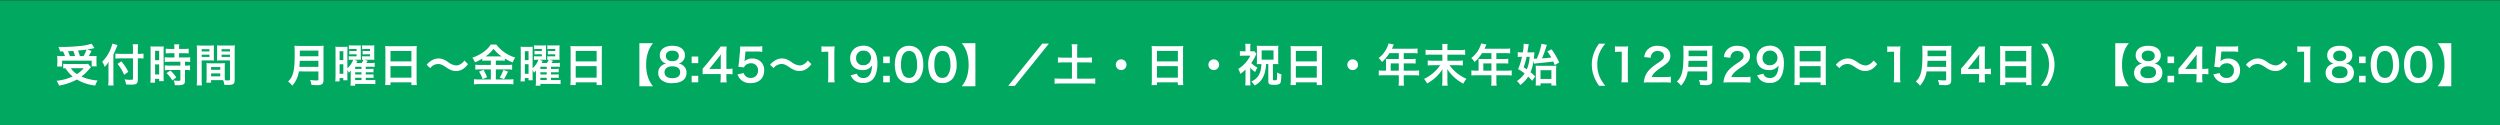 <svg xmlns="http://www.w3.org/2000/svg" width="1000" height="50.135" viewBox="0 0 1000 50.135">
  <rect x="0" y="0" width="1000" height="50.135" fill="#333333" stroke="none"/>
  <g id="img_enquiry05" transform="translate(253 -9131)">
    <g id="グループ_11292" data-name="グループ 11292">
      <rect id="長方形_5268" data-name="長方形 5268" width="1000" height="50" transform="translate(-253 9131.135)" fill="#00a95f"/>
      <path id="パス_12712" data-name="パス 12712" d="M-481.788-12.168A13.935,13.935,0,0,1-481-10.3h-1.152a14.1,14.1,0,0,1-1.98-.09c.054.648.072,1.026.072,1.53v1.35a8.327,8.327,0,0,1-.108,1.386h2V-8.46h11.844v2.25h2a9.49,9.49,0,0,1-.09-1.332V-8.856c0-.648.018-1.044.054-1.512a16.537,16.537,0,0,1-1.944.072h-1.188a21.447,21.447,0,0,0,1.1-2.07l-1.746-.558c.828-.126,1.53-.252,2.2-.414.144-.036.306-.072.468-.108l.288-.054-1.224-1.746a18.007,18.007,0,0,1-3.654.81,71.254,71.254,0,0,1-8.028.486c-.324,0-.864,0-1.548-.018a9.446,9.446,0,0,1,.648,1.8Zm2.916-.126c.756-.036.864-.036,1.17-.072a17.508,17.508,0,0,1,.738,2.07h-2.07a16.183,16.183,0,0,0-.774-1.944Zm3.816,2a15.949,15.949,0,0,0-.738-2.214c.378-.054.81-.09,1.332-.144.936-.09,1.26-.126,1.512-.162.18-.018.378-.036.576-.072a16.44,16.44,0,0,1-1.188,2.592Zm3.276,3.078a8.523,8.523,0,0,1-1.548.09h-6.552a17.085,17.085,0,0,1-1.836-.09v1.854c.324-.036.414-.036.9-.072a13.439,13.439,0,0,0,2.88,3.294,20.722,20.722,0,0,1-6.426,1.728,8.452,8.452,0,0,1,.99,1.926,23.655,23.655,0,0,0,7.128-2.448A17.759,17.759,0,0,0-468.9,1.476a8.213,8.213,0,0,1,.936-2,20.275,20.275,0,0,1-6.48-1.584,18.306,18.306,0,0,0,2.25-1.98c.792-.9.954-1.08,1.062-1.188a6.923,6.923,0,0,1,.522-.558Zm-1.746,1.764a11.342,11.342,0,0,1-2.7,2.358,8.285,8.285,0,0,1-2.448-2.358Zm19.71-5.742H-458.8a15.9,15.9,0,0,1-2.034-.108v2.016a19,19,0,0,1,2.124-.108h4.9V-1.26c0,.4-.126.45-1.152.45a14.18,14.18,0,0,1-2.214-.18,6.066,6.066,0,0,1,.576,2.034c.81.054,1.224.072,1.908.072,1.368,0,1.818-.072,2.214-.342.414-.27.612-.828.612-1.764V-9.4h.576c.648,0,1.206.036,1.692.072V-11.3a10.914,10.914,0,0,1-1.746.108h-.522V-12.78a20.119,20.119,0,0,1,.108-2.232h-2.178a16.092,16.092,0,0,1,.126,2.232Zm-7.83.27a28.75,28.75,0,0,0,1.224-2.736c.144-.378.342-.864.432-1.044l-2.07-.576a15.567,15.567,0,0,1-4.068,7.254,7.764,7.764,0,0,1,1.008,2.052,10,10,0,0,0,1.566-2.052c-.036.72-.054,1.134-.054,2.016V-.7a18.333,18.333,0,0,1-.108,2.16h2.178a19.918,19.918,0,0,1-.108-2.16Zm1.638,3.744a17.393,17.393,0,0,1,2.664,4.374L-455.67-4a22.255,22.255,0,0,0-2.772-4.194Zm22.77-4.266v1.71h-1.854a14.194,14.194,0,0,1-2-.108v1.908c.558-.054,1.242-.09,1.98-.09h4.266V-6.5h-4.266a13.51,13.51,0,0,1-1.962-.09v1.962a16.121,16.121,0,0,1,1.926-.108h4.3V-.9c0,.414-.108.486-.666.486a15.535,15.535,0,0,1-2.016-.144,4.721,4.721,0,0,1,.432,1.89c1.188.018,1.188.018,1.4.018a5.1,5.1,0,0,0,1.98-.288c.54-.252.72-.684.72-1.728V-4.734h.234a9.787,9.787,0,0,1,1.782.108V-6.588a11.255,11.255,0,0,1-1.782.09h-.234v-1.53h.306a11.707,11.707,0,0,1,1.764.09V-9.846a13.119,13.119,0,0,1-1.962.108h-2.484v-1.71h1.98a13.058,13.058,0,0,1,1.854.09v-1.908a13.1,13.1,0,0,1-1.872.108h-1.962v-.486a9.375,9.375,0,0,1,.09-1.35h-2.07a8.046,8.046,0,0,1,.108,1.35v.486h-1.584a12.921,12.921,0,0,1-1.872-.108v1.908a4.955,4.955,0,0,1,.612-.054l1.314-.036Zm-9.522,9.63a16.4,16.4,0,0,1-.108,2.142h1.89V-1.188h1.638v.9h1.836c-.036-.45-.054-.846-.054-1.8v-10.3a13.343,13.343,0,0,1,.054-1.782c-.432.036-.756.054-1.566.054h-2.178a15.593,15.593,0,0,1-1.584-.054,16.879,16.879,0,0,1,.072,1.818Zm1.8-10.584h1.62V-8.64h-1.62Zm0,5.418h1.62v4.05h-1.62Zm8.478,5.22a14.426,14.426,0,0,0-2.358-2.754l-1.53,1.008a14.471,14.471,0,0,1,2.3,2.952Zm19.386-4.1c0-.7.018-1.152.054-1.62a14.476,14.476,0,0,1-1.674.072h-4.014a14.677,14.677,0,0,1-1.674-.072c.036.486.054.99.054,1.62v4.392a12.41,12.41,0,0,1-.126,1.8h1.908V-.684h3.816c.144,0,.486,0,1.008.018a6.65,6.65,0,0,1,.468,1.854c.7.036.972.054,1.26.054a5.631,5.631,0,0,0,1.962-.2c.684-.27.918-.738.918-1.836v-11.79c0-.9.018-1.332.072-2a16.147,16.147,0,0,1-1.854.072h-3.456a15.6,15.6,0,0,1-1.836-.072c.036.558.054,1.062.054,1.674v2.754c0,.774-.018,1.116-.054,1.638.45-.036,1.026-.054,1.656-.054h3.546v7.524c0,.36-.162.486-.666.486-.342,0-.864-.036-1.368-.09-.036-.468-.054-.882-.054-1.566Zm-1.278-7.182h3.366v.9h-3.366Zm0,2.178h3.366v.918h-3.366ZM-422.568-5.9h3.672v1.08h-3.672Zm0,2.538h3.672V-2.2h-3.672Zm-3.762-5.2h3.258c.63,0,1.188.018,1.656.054-.036-.4-.054-.81-.054-1.638v-2.754c0-.7.018-1.1.054-1.674a15.209,15.209,0,0,1-1.836.072h-3.186a16.349,16.349,0,0,1-1.854-.072,19.95,19.95,0,0,1,.072,2.016V-.81a16.093,16.093,0,0,1-.108,2.232h2.106a15.614,15.614,0,0,1-.108-2.214Zm0-4.482h3.1v.9h-3.1Zm0,2.178h3.1v.918h-3.1Zm46.692,6.714v3.114c0,.4-.126.486-.648.486a17.856,17.856,0,0,1-2.664-.216,7.215,7.215,0,0,1,.522,2.016c.936.054,1.476.072,2.088.072A3.7,3.7,0,0,0-378.288.99c.486-.306.684-.828.684-1.746V-12.42a13.578,13.578,0,0,1,.09-2.034,16.224,16.224,0,0,1-2.088.09h-7.506a18.161,18.161,0,0,1-2.106-.09c.054.63.09,1.458.09,2.718,0,4.644-.18,6.8-.72,8.46A6.758,6.758,0,0,1-391.77-.108,7.312,7.312,0,0,1-390.1,1.548a10.777,10.777,0,0,0,2.646-5.706Zm-7.6-1.836c.108-1.44.144-1.908.144-2.412h7.452v2.412Zm.162-4.248v-2.25h7.434v2.25Zm26.388,8.622h1.584a10.268,10.268,0,0,1,1.512.072V-3.006a13.5,13.5,0,0,1-1.512.054h-1.584v-.882h1.584a9.533,9.533,0,0,1,1.494.072V-5.238a8.952,8.952,0,0,1-1.494.072h-1.584v-.882h2.052a11.08,11.08,0,0,1,1.512.072V-7.614a9.338,9.338,0,0,1-1.53.072h-1.836a3.649,3.649,0,0,0,.234-.324c.09-.144.18-.27.27-.4l.072-.126-1.278-.45h2.466c.63,0,.99.018,1.458.054-.018-.306-.036-.72-.036-1.512V-13.14c0-.666.018-1.08.054-1.458a13.432,13.432,0,0,1-1.4.054H-360.7a12.352,12.352,0,0,1-1.458-.072v1.566a9.048,9.048,0,0,1,1.242-.072h1.926v.792h-1.566a9.7,9.7,0,0,1-1.4-.072v1.44c.432-.036.864-.054,1.4-.054h1.566v.828H-360.9a10.811,10.811,0,0,1-1.278-.054v1.458a5.184,5.184,0,0,1,.576-.036,4.586,4.586,0,0,1-.738,1.278h-2.142a5.766,5.766,0,0,0,.468-.81l-1.3-.486H-364c.612,0,.81,0,1.368.036a3.767,3.767,0,0,1-.018-.432l-.036-1.1v-2.754a10.287,10.287,0,0,1,.036-1.512,13.04,13.04,0,0,1-1.386.054h-1.962a11.962,11.962,0,0,1-1.458-.072v1.566a8.14,8.14,0,0,1,1.224-.072h1.872v.792h-1.53a9.116,9.116,0,0,1-1.386-.072v1.44c.4-.036.828-.054,1.386-.054h1.53v.828h-1.908a10.957,10.957,0,0,1-1.242-.054v1.476a8.241,8.241,0,0,1,1.242-.072h.54a8.583,8.583,0,0,1-2.322,3.42v-6.714l.018-.99v-.45a2.3,2.3,0,0,1,.036-.468c-.4.036-.9.054-1.548.054h-1.8a11.08,11.08,0,0,1-1.512-.072,20.2,20.2,0,0,1,.072,2.088v9.45a20.542,20.542,0,0,1-.108,2.358h1.728v-1.35h1.476V-.63h1.692a11.85,11.85,0,0,1-.054-1.584V-4.7a7.874,7.874,0,0,1,.558,1.062,4.712,4.712,0,0,0,.81-.918c-.018.774-.036,1.314-.036,1.656V-.45a13.736,13.736,0,0,1-.108,1.98h1.89V.846h6.1c.792,0,1.386.036,1.98.09V-.792A11.021,11.021,0,0,1-358.6-.7h-2.088Zm-4.248-3.546v-.882h2.538v.882Zm0,1.332h2.538v.882h-2.538Zm0,2.214h2.538V-.7h-2.538Zm-6.21-10.638h1.476v3.582h-1.476Zm0,5.22h1.476v3.816h-1.476Zm18.306,6.156a19.1,19.1,0,0,1-.108,2.178h2.142V.216h8.37V1.3h2.178a18.237,18.237,0,0,1-.108-2.178V-12.51a16.266,16.266,0,0,1,.09-1.836,14.321,14.321,0,0,1-1.944.09h-8.712a15.89,15.89,0,0,1-2-.09c.054.594.09,1.224.09,1.926Zm2.034-11.466h8.37v4.176h-8.37Zm0,6.066h8.37v4.608h-8.37Zm15.894.81a3.969,3.969,0,0,1,3.132-1.656c.954,0,1.512.216,3.1,1.224a9.2,9.2,0,0,0,2.466,1.332,5.036,5.036,0,0,0,1.584.252,5.055,5.055,0,0,0,3.114-1.026,7.86,7.86,0,0,0,1.71-1.746l-1.44-1.44a4.8,4.8,0,0,1-1.8,1.6,3.423,3.423,0,0,1-1.368.378,5.992,5.992,0,0,1-3.222-1.26,9.4,9.4,0,0,0-1.638-.99,5.051,5.051,0,0,0-2.322-.54,5.129,5.129,0,0,0-2.952.936,6.19,6.19,0,0,0-1.782,1.6ZM-310.662-8.5V-6.75h-4.248a13.453,13.453,0,0,1-1.962-.108v2a15.085,15.085,0,0,1,1.962-.108h4.248V-.936h-4.518a19.45,19.45,0,0,1-2.232-.108v2.07A17.459,17.459,0,0,1-315.162.9H-303.8a16.415,16.415,0,0,1,2.16.126v-2.07a16.863,16.863,0,0,1-2.124.108h-4.9V-4.968h4.554a13.8,13.8,0,0,1,1.962.108v-2a12.522,12.522,0,0,1-1.944.108h-4.572V-8.5h1.836a12.151,12.151,0,0,1,1.764.09v-.918a20.568,20.568,0,0,0,3.15,1.584,9.256,9.256,0,0,1,.99-1.98,14.786,14.786,0,0,1-7.56-5.2H-310.7c-1.278,2.142-4.1,4.158-7.362,5.274a8.394,8.394,0,0,1,1.044,1.854,19.462,19.462,0,0,0,2.934-1.476v.864a12.93,12.93,0,0,1,1.764-.09Zm-2.07-1.674a13.755,13.755,0,0,0,3.15-3.024,14.239,14.239,0,0,0,3.222,3.024h-6.372Zm-2.646,6.084A13.164,13.164,0,0,1-313.956-1.1l1.8-.72a20.032,20.032,0,0,0-1.44-2.988Zm9.72-.7a14.931,14.931,0,0,1-1.44,3.1l1.692.63c.576-.954.612-1.026.756-1.278.2-.4.4-.792.576-1.188.108-.162.2-.342.306-.54ZM-286.6-1.62h1.584a10.268,10.268,0,0,1,1.512.072V-3.006a13.5,13.5,0,0,1-1.512.054H-286.6v-.882h1.584a9.533,9.533,0,0,1,1.494.072V-5.238a8.952,8.952,0,0,1-1.494.072H-286.6v-.882h2.052a11.08,11.08,0,0,1,1.512.072V-7.614a9.338,9.338,0,0,1-1.53.072H-286.4a3.649,3.649,0,0,0,.234-.324c.09-.144.18-.27.27-.4l.072-.126-1.278-.45h2.466c.63,0,.99.018,1.458.054-.018-.306-.036-.72-.036-1.512V-13.14c0-.666.018-1.08.054-1.458a13.432,13.432,0,0,1-1.4.054h-2.052a12.352,12.352,0,0,1-1.458-.072v1.566a9.048,9.048,0,0,1,1.242-.072h1.926v.792h-1.566a9.7,9.7,0,0,1-1.4-.072v1.44c.432-.036.864-.054,1.4-.054h1.566v.828h-1.908a10.811,10.811,0,0,1-1.278-.054v1.458a5.184,5.184,0,0,1,.576-.036,4.586,4.586,0,0,1-.738,1.278h-2.142a5.766,5.766,0,0,0,.468-.81l-1.3-.486h1.314c.612,0,.81,0,1.368.036a3.767,3.767,0,0,1-.018-.432l-.036-1.1v-2.754a10.287,10.287,0,0,1,.036-1.512,13.04,13.04,0,0,1-1.386.054h-1.962a11.962,11.962,0,0,1-1.458-.072v1.566a8.14,8.14,0,0,1,1.224-.072h1.872v.792h-1.53a9.116,9.116,0,0,1-1.386-.072v1.44c.4-.036.828-.054,1.386-.054h1.53v.828h-1.908a10.957,10.957,0,0,1-1.242-.054v1.476a8.241,8.241,0,0,1,1.242-.072h.54a8.583,8.583,0,0,1-2.322,3.42v-6.714l.018-.99v-.45a2.3,2.3,0,0,1,.036-.468c-.4.036-.9.054-1.548.054h-1.8a11.08,11.08,0,0,1-1.512-.072,20.2,20.2,0,0,1,.072,2.088v9.45A20.542,20.542,0,0,1-298.8-.162h1.728v-1.35h1.476V-.63h1.692a11.85,11.85,0,0,1-.054-1.584V-4.7a7.874,7.874,0,0,1,.558,1.062,4.712,4.712,0,0,0,.81-.918c-.018.774-.036,1.314-.036,1.656V-.45a13.736,13.736,0,0,1-.108,1.98h1.89V.846h6.1c.792,0,1.386.036,1.98.09V-.792a11.021,11.021,0,0,1-1.746.09H-286.6Zm-4.248-3.546v-.882h2.538v.882Zm0,1.332h2.538v.882h-2.538Zm0,2.214h2.538V-.7h-2.538Zm-6.21-10.638h1.476v3.582h-1.476Zm0,5.22h1.476v3.816h-1.476Zm18.306,6.156a19.1,19.1,0,0,1-.108,2.178h2.142V.216h8.37V1.3h2.178a18.237,18.237,0,0,1-.108-2.178V-12.51a16.266,16.266,0,0,1,.09-1.836,14.321,14.321,0,0,1-1.944.09h-8.712a15.89,15.89,0,0,1-2-.09c.054.594.09,1.224.09,1.926Zm2.034-11.466h8.37v4.176h-8.37Zm0,6.066h8.37v4.608h-8.37Zm30.924,8.064a11.338,11.338,0,0,1-1.962-3.51,15.338,15.338,0,0,1-.774-5.112,15.412,15.412,0,0,1,.774-5.112,11.482,11.482,0,0,1,1.962-3.492h-5.454V1.782Zm5.346-9.072a3.8,3.8,0,0,0-1.692.666A3.436,3.436,0,0,0-243.7-3.618a3.705,3.705,0,0,0,1.044,2.7A6.183,6.183,0,0,0-238.1.522c3.69,0,5.706-1.476,5.706-4.158a3.46,3.46,0,0,0-1.17-2.736A3.53,3.53,0,0,0-235.6-7.29a3.336,3.336,0,0,0,2.574-3.348c0-2.322-1.926-3.78-5.022-3.78-3.078,0-5.022,1.458-5.022,3.762A3.312,3.312,0,0,0-240.444-7.29Zm2.358-5.184c1.62,0,2.628.792,2.628,2.088,0,1.332-.972,2.124-2.574,2.124-1.638,0-2.628-.81-2.628-2.142C-240.66-11.646-239.634-12.474-238.086-12.474Zm0,6.264c1.98,0,3.15.882,3.15,2.394s-1.134,2.358-3.15,2.358c-1.962,0-3.1-.864-3.1-2.34S-239.994-6.21-238.086-6.21Zm7.758-3.906v2.628h2.628v-2.628Zm0,7.7V.216h2.628V-2.412ZM-214-5.292a12.178,12.178,0,0,1-1.818.126h-.63v-5.9a25.335,25.335,0,0,1,.126-3.042h-2.43a16.6,16.6,0,0,1-1.494,1.98l-4.266,5.22c-.7.828-.81.954-1.44,1.656v2.214c.612-.054,1.188-.072,2.25-.072h4.986v1.242a11.481,11.481,0,0,1-.144,2.088h2.556a11.185,11.185,0,0,1-.144-2.052V-3.114h.648a11.775,11.775,0,0,1,1.8.126Zm-4.7.144h-4.59l3.456-4.284c.612-.756.9-1.116,1.224-1.6a20.368,20.368,0,0,0-.09,2.16Zm6.714,2.16a5.124,5.124,0,0,0,1.134,1.944,5.242,5.242,0,0,0,4.1,1.566c3.348,0,5.418-1.962,5.418-5.112a4.492,4.492,0,0,0-1.278-3.4,4.722,4.722,0,0,0-3.474-1.332,4.406,4.406,0,0,0-3.114,1.1l.036-.18a1.554,1.554,0,0,0,.036-.27c.018-.054.018-.18.036-.306l.288-3.15h4.23a17.266,17.266,0,0,1,2.484.144v-2.268a13.706,13.706,0,0,1-2.5.144h-4.428c-.918,0-1.368-.018-1.908-.054l-.018.432c0,.5-.018.828-.054,1.4l-.414,4.464c-.054.54-.054.54-.234,1.872l2.25.216a2.278,2.278,0,0,1,.54-.81,3.164,3.164,0,0,1,2.232-.828,2.679,2.679,0,0,1,2.826,2.88,2.783,2.783,0,0,1-2.952,2.97,2.771,2.771,0,0,1-2.214-.9,2.465,2.465,0,0,1-.54-1.044Zm14.436-2.484a3.969,3.969,0,0,1,3.132-1.656c.954,0,1.512.216,3.1,1.224a9.2,9.2,0,0,0,2.466,1.332,5.036,5.036,0,0,0,1.584.252,5.055,5.055,0,0,0,3.114-1.026,7.86,7.86,0,0,0,1.71-1.746l-1.44-1.44a4.8,4.8,0,0,1-1.8,1.6,3.423,3.423,0,0,1-1.368.378,5.992,5.992,0,0,1-3.222-1.26,9.4,9.4,0,0,0-1.638-.99,5.051,5.051,0,0,0-2.322-.54,5.129,5.129,0,0,0-2.952.936,6.19,6.19,0,0,0-1.782,1.6ZM-173.124.216a15.089,15.089,0,0,1-.144-2.34v-9.108a27.122,27.122,0,0,1,.144-2.97,13.091,13.091,0,0,1-1.836.09h-1.656a10,10,0,0,1-1.8-.108v2.286a16.483,16.483,0,0,1,1.854-.108h.864v9.918a14.649,14.649,0,0,1-.144,2.34Zm6.39-2.826a5.316,5.316,0,0,0,1.422,1.962,5.2,5.2,0,0,0,3.528,1.08A4.99,4.99,0,0,0-158.04-.846c1.242-1.17,2-3.528,2-6.336a9.955,9.955,0,0,0-.774-4.338,5.089,5.089,0,0,0-4.824-2.934c-3.15,0-5.31,2.052-5.31,5.022,0,2.9,1.908,4.734,4.9,4.734a4.263,4.263,0,0,0,3.87-1.854c-.09,2.124-.5,3.42-1.4,4.284a2.735,2.735,0,0,1-2.052.738,2.7,2.7,0,0,1-2.052-.738,2.988,2.988,0,0,1-.558-.99Zm5.094-9.864a2.837,2.837,0,0,1,3.042,2.9,2.952,2.952,0,0,1-3.1,2.934,2.688,2.688,0,0,1-2.862-2.88A2.817,2.817,0,0,1-161.64-12.474Zm7.92,2.358v2.628h2.628v-2.628Zm0,7.7V.216h2.628V-2.412ZM-143.3-14.4a5.1,5.1,0,0,0-4.734,2.628,11.086,11.086,0,0,0-1.026,4.878,11.871,11.871,0,0,0,.7,4.122,5.043,5.043,0,0,0,1.188,1.818A5.157,5.157,0,0,0-143.388.5a5.165,5.165,0,0,0,4.3-2.016,9.369,9.369,0,0,0,1.4-5.436,12.105,12.105,0,0,0-.7-4.176,5.291,5.291,0,0,0-1.188-1.818A5.252,5.252,0,0,0-143.3-14.4Zm-.126,2.07a2.628,2.628,0,0,1,2.628,1.71,10.11,10.11,0,0,1,.63,3.708,6.87,6.87,0,0,1-1.26,4.572,2.63,2.63,0,0,1-1.962.756,2.621,2.621,0,0,1-2.232-1.1,7.67,7.67,0,0,1-.972-4.356C-146.592-10.368-145.422-12.33-143.424-12.33Zm13.464-2.07a5.1,5.1,0,0,0-4.734,2.628,11.086,11.086,0,0,0-1.026,4.878,11.871,11.871,0,0,0,.7,4.122A5.043,5.043,0,0,0-133.83-.954,5.157,5.157,0,0,0-130.05.5a5.165,5.165,0,0,0,4.3-2.016,9.369,9.369,0,0,0,1.4-5.436,12.105,12.105,0,0,0-.7-4.176,5.291,5.291,0,0,0-1.188-1.818A5.252,5.252,0,0,0-129.96-14.4Zm-.126,2.07a2.628,2.628,0,0,1,2.628,1.71,10.11,10.11,0,0,1,.63,3.708,6.87,6.87,0,0,1-1.26,4.572,2.63,2.63,0,0,1-1.962.756,2.621,2.621,0,0,1-2.232-1.1,7.67,7.67,0,0,1-.972-4.356C-133.254-10.368-132.084-12.33-130.086-12.33Zm13.248,14.112V-15.444h-5.454a11.662,11.662,0,0,1,1.962,3.492,15.412,15.412,0,0,1,.774,5.112,15.412,15.412,0,0,1-.774,5.112,11.725,11.725,0,0,1-1.962,3.51ZM-90.09-15.3-103.716,1.62h2.646L-87.426-15.3Zm11.862,5.634h-3.258a20.63,20.63,0,0,1-2.34-.108v2.106a21.537,21.537,0,0,1,2.34-.108h3.258V-1.26h-4.356a24.44,24.44,0,0,1-2.574-.108V.774A20.971,20.971,0,0,1-82.584.648h11.16A20.421,20.421,0,0,1-68.9.774V-1.368a23.785,23.785,0,0,1-2.52.108H-76.14V-7.776h3.582a21.414,21.414,0,0,1,2.322.108V-9.774a20.283,20.283,0,0,1-2.322.108H-76.14v-3.258a14.883,14.883,0,0,1,.126-2.106h-2.34a15.407,15.407,0,0,1,.126,2.106Zm19.71.684a2.14,2.14,0,0,0-2.16,2.142A2.136,2.136,0,0,0-58.536-4.7,2.136,2.136,0,0,0-56.394-6.84,2.143,2.143,0,0,0-58.518-8.982Zm12.258,8.1A19.1,19.1,0,0,1-46.368,1.3h2.142V.216h8.37V1.3h2.178a18.235,18.235,0,0,1-.108-2.178V-12.51a16.264,16.264,0,0,1,.09-1.836,14.322,14.322,0,0,1-1.944.09h-8.712a15.89,15.89,0,0,1-2-.09c.054.594.09,1.224.09,1.926Zm2.034-11.466h8.37v4.176h-8.37Zm0,6.066h8.37v4.608h-8.37Zm22.752-2.7a2.14,2.14,0,0,0-2.16,2.142A2.136,2.136,0,0,0-21.492-4.7,2.136,2.136,0,0,0-19.35-6.84,2.143,2.143,0,0,0-21.474-8.982ZM-2.448-7.11Q-2.529-1.737-6.48-.144a7.967,7.967,0,0,1,1.332,1.62C-2.25.018-.72-2.88-.594-7.11H.324V-.234a1.306,1.306,0,0,0,.27.99c.324.342.72.432,1.854.432a4.745,4.745,0,0,0,2.3-.324c.576-.342.684-.882.81-3.888a4.136,4.136,0,0,1-1.71-.756c-.018,2.538-.036,2.808-.18,2.988-.108.144-.27.18-.864.18-.522,0-.63-.054-.63-.342V-7.11h.7a12.587,12.587,0,0,1,1.494.072,9.958,9.958,0,0,1-.09-1.548v-4.32a10.1,10.1,0,0,1,.09-1.548,14.141,14.141,0,0,1-1.656.072H-2.61A14.225,14.225,0,0,1-4.3-14.454a14.85,14.85,0,0,1,.072,1.548V-8.55c0,.63-.018,1.026-.054,1.512a11.846,11.846,0,0,1,1.44-.072Zm.108-5.472H2.412v3.726H-2.34ZM-6.912-5.616l.126.126A10.576,10.576,0,0,0-4.914-3.924a8.085,8.085,0,0,1,.9-1.764A10.308,10.308,0,0,1-6.5-7.506,18.438,18.438,0,0,0-5.22-9.558c.612-1.3.63-1.35.81-1.656l-.9-1.044a7.449,7.449,0,0,1-1.08.054h-.5v-1.584a8.17,8.17,0,0,1,.108-1.422H-8.91a9.584,9.584,0,0,1,.108,1.4v1.6h-.846a9.856,9.856,0,0,1-1.4-.072v1.89a11.774,11.774,0,0,1,1.512-.072h2.682A13.4,13.4,0,0,1-11.7-5.148a7.582,7.582,0,0,1,.828,1.98A15.473,15.473,0,0,0-8.8-4.9V-.522A11.437,11.437,0,0,1-8.91,1.422H-6.8A14.788,14.788,0,0,1-6.912-.522ZM9.306-.882A19.1,19.1,0,0,1,9.2,1.3H11.34V.216h8.37V1.3h2.178A18.235,18.235,0,0,1,21.78-.882V-12.51a16.264,16.264,0,0,1,.09-1.836,14.322,14.322,0,0,1-1.944.09H11.214a15.89,15.89,0,0,1-2-.09c.054.594.09,1.224.09,1.926ZM11.34-12.348h8.37v4.176H11.34Zm0,6.066h8.37v4.608H11.34Zm22.752-2.7a2.14,2.14,0,0,0-2.16,2.142A2.136,2.136,0,0,0,34.074-4.7,2.136,2.136,0,0,0,36.216-6.84,2.143,2.143,0,0,0,34.092-8.982Zm13.3,4.518h-.9a15.385,15.385,0,0,1-1.98-.108V-2.52a15.583,15.583,0,0,1,1.98-.108h6.03V-.414a11.051,11.051,0,0,1-.108,1.962H54.63A10.514,10.514,0,0,1,54.5-.378v-2.25H58.68a15.085,15.085,0,0,1,1.962.108V-4.572a14.517,14.517,0,0,1-1.962.108H54.5V-7.38h2.952a16.724,16.724,0,0,1,1.8.072V-9.216a13.058,13.058,0,0,1-1.854.09H54.5v-2.34h3.672a13.248,13.248,0,0,1,1.836.09v-1.962a12.63,12.63,0,0,1-1.836.09H49.77c.432-.936.684-1.494.774-1.674l-2.124-.432a10.893,10.893,0,0,1-3.96,5.832,7.879,7.879,0,0,1,1.332,1.6,16.4,16.4,0,0,0,2.97-3.546h3.762v2.34H48.6c-.486,0-.864-.018-1.26-.054a9.883,9.883,0,0,1,.054,1.044Zm1.89,0V-7.38h3.24v2.916Zm22.68-8.244V-13.86a6.191,6.191,0,0,1,.09-1.3h-2.2a6.649,6.649,0,0,1,.09,1.278v1.17H65.376a13.048,13.048,0,0,1-2.142-.126v2.07a14.256,14.256,0,0,1,2.16-.108h4.554v2.43H66.24A13.721,13.721,0,0,1,64.1-8.55v2.016a18.879,18.879,0,0,1,2.142-.108h2.826A16.129,16.129,0,0,1,62.622-1.17,9.506,9.506,0,0,1,63.828.666,16.617,16.617,0,0,0,70-5.058c-.054.846-.054,1.1-.054,1.674V-.4a11.892,11.892,0,0,1-.126,1.926H72.09A12.658,12.658,0,0,1,71.964-.4V-3.4c0-.36-.018-.63-.054-1.674A16.956,16.956,0,0,0,78.354.738a9.418,9.418,0,0,1,1.224-1.944A16.316,16.316,0,0,1,72.81-6.642h3.15a18.026,18.026,0,0,1,2.178.108V-8.55a14.026,14.026,0,0,1-2.178.108h-4v-2.43H76.9a13.568,13.568,0,0,1,2.16.108v-2.07a11.5,11.5,0,0,1-2.178.126ZM84.438-4.464h-.9a15.385,15.385,0,0,1-1.98-.108V-2.52a15.583,15.583,0,0,1,1.98-.108h6.03V-.414a11.051,11.051,0,0,1-.108,1.962h2.214a10.514,10.514,0,0,1-.126-1.926v-2.25h4.176a15.085,15.085,0,0,1,1.962.108V-4.572a14.517,14.517,0,0,1-1.962.108H91.548V-7.38H94.5a16.724,16.724,0,0,1,1.8.072V-9.216a13.058,13.058,0,0,1-1.854.09h-2.9v-2.34H95.22a13.248,13.248,0,0,1,1.836.09v-1.962a12.63,12.63,0,0,1-1.836.09H86.814c.432-.936.684-1.494.774-1.674l-2.124-.432A10.893,10.893,0,0,1,81.5-9.522a7.879,7.879,0,0,1,1.332,1.6,16.4,16.4,0,0,0,2.97-3.546h3.762v2.34H85.644c-.486,0-.864-.018-1.26-.054a9.884,9.884,0,0,1,.054,1.044Zm1.89,0V-7.38h3.24v2.916Zm20.3-2.772a9.834,9.834,0,0,1,1.548-.216c2.682-.234,4.1-.4,6.138-.666.234.54.288.648.594,1.422l1.764-1.062A29.915,29.915,0,0,0,113.634-13l-1.728.81a21.725,21.725,0,0,1,1.62,2.466c-1.4.162-1.746.2-3.744.342a34.261,34.261,0,0,0,1.62-4.356,6.808,6.808,0,0,1,.378-1.044l-2.2-.432a22.64,22.64,0,0,1-1.53,5.184c-.126.306-.234.558-.324.774h-.648c-.162,0-.306,0-.54-.018.09-.63.126-1.062.162-1.728l.036-.432.036-.4a12.737,12.737,0,0,1-1.62.072h-1.188c.2-1.224.234-1.422.342-2.16.108-.666.162-.936.2-1.116l-2.034-.18a19.288,19.288,0,0,1-.36,3.456h-.54a9.152,9.152,0,0,1-1.476-.108v1.944a9.709,9.709,0,0,1,1.278-.09h.414a25.1,25.1,0,0,1-1.53,4.914,20.473,20.473,0,0,1,2.574,1.764A10.96,10.96,0,0,1,99.756-.306a7.072,7.072,0,0,1,1.368,1.566,11.745,11.745,0,0,0,3.15-3.33,18.22,18.22,0,0,1,1.6,1.656l1.188-1.71a17.2,17.2,0,0,0-1.854-1.728,17.628,17.628,0,0,0,1.224-4.59Zm-1.764-2.772a15.188,15.188,0,0,1-1.134,5.022c-.252-.18-.5-.36-1.242-.846a30.505,30.505,0,0,0,1.152-4.176Zm4.356,10.6h4.338v.9h2a11.524,11.524,0,0,1-.108-1.8V-4.662a11.773,11.773,0,0,1,.09-1.818,12.583,12.583,0,0,1-1.692.072h-5.04a12.577,12.577,0,0,1-1.548-.072,14.816,14.816,0,0,1,.072,1.692V-.126a12.033,12.033,0,0,1-.072,1.62h1.962Zm-.018-5.238h4.356v3.492h-4.356ZM135.162,1.6a14.027,14.027,0,0,1-2.286-3.582,12.116,12.116,0,0,1-.954-4.932,11.458,11.458,0,0,1,.936-4.77,14.027,14.027,0,0,1,2.286-3.582h-2.538a15.037,15.037,0,0,0-1.962,3.546,12.8,12.8,0,0,0-.918,4.806,13.246,13.246,0,0,0,.954,4.968A13.846,13.846,0,0,0,132.642,1.6ZM144.27.216a15.089,15.089,0,0,1-.144-2.34v-9.108a27.122,27.122,0,0,1,.144-2.97,13.091,13.091,0,0,1-1.836.09h-1.656a10,10,0,0,1-1.8-.108v2.286a16.483,16.483,0,0,1,1.854-.108h.864v9.918a14.649,14.649,0,0,1-.144,2.34Zm14.346,0c1.152,0,1.872.036,2.718.108V-2.052a18.728,18.728,0,0,1-2.628.144h-5.022c.468-1.3,1.44-2.268,4.158-4.1A13.011,13.011,0,0,0,160.02-7.7a3.587,3.587,0,0,0,1.116-2.718c0-2.466-1.926-3.978-5.094-3.978a5.238,5.238,0,0,0-4.05,1.53,5.115,5.115,0,0,0-1.3,2.952l2.556.306a3.79,3.79,0,0,1,.522-1.6,2.575,2.575,0,0,1,2.34-1.116c1.494,0,2.466.756,2.466,1.962,0,.936-.468,1.512-2.16,2.664-4.14,2.664-5.562,4.608-5.9,8.01a16.589,16.589,0,0,1,2.322-.09Zm17.262-4.374v3.114c0,.4-.126.486-.648.486a17.856,17.856,0,0,1-2.664-.216,7.215,7.215,0,0,1,.522,2.016c.936.054,1.476.072,2.088.072A3.7,3.7,0,0,0,177.228.99c.486-.306.684-.828.684-1.746V-12.42a13.578,13.578,0,0,1,.09-2.034,16.224,16.224,0,0,1-2.088.09h-7.506a18.161,18.161,0,0,1-2.106-.09c.054.63.09,1.458.09,2.718,0,4.644-.18,6.8-.72,8.46a6.757,6.757,0,0,1-1.926,3.168,7.311,7.311,0,0,1,1.674,1.656,10.777,10.777,0,0,0,2.646-5.706Zm-7.6-1.836c.108-1.44.144-1.908.144-2.412h7.452v2.412Zm.162-4.248v-2.25h7.434v2.25ZM190.476.216c1.152,0,1.872.036,2.718.108V-2.052a18.728,18.728,0,0,1-2.628.144h-5.022c.468-1.3,1.44-2.268,4.158-4.1A13.011,13.011,0,0,0,191.88-7.7,3.587,3.587,0,0,0,193-10.422c0-2.466-1.926-3.978-5.094-3.978a5.238,5.238,0,0,0-4.05,1.53,5.115,5.115,0,0,0-1.3,2.952l2.556.306a3.79,3.79,0,0,1,.522-1.6,2.575,2.575,0,0,1,2.34-1.116c1.494,0,2.466.756,2.466,1.962,0,.936-.468,1.512-2.16,2.664-4.14,2.664-5.562,4.608-5.9,8.01A16.589,16.589,0,0,1,184.7.216Zm5.382-2.826A5.316,5.316,0,0,0,197.28-.648a5.2,5.2,0,0,0,3.528,1.08,4.99,4.99,0,0,0,3.744-1.278c1.242-1.17,2-3.528,2-6.336a9.955,9.955,0,0,0-.774-4.338,5.089,5.089,0,0,0-4.824-2.934c-3.15,0-5.31,2.052-5.31,5.022,0,2.9,1.908,4.734,4.9,4.734a4.263,4.263,0,0,0,3.87-1.854c-.09,2.124-.5,3.42-1.4,4.284a2.735,2.735,0,0,1-2.052.738,2.7,2.7,0,0,1-2.052-.738,2.988,2.988,0,0,1-.558-.99Zm5.094-9.864a2.837,2.837,0,0,1,3.042,2.9,2.952,2.952,0,0,1-3.1,2.934,2.688,2.688,0,0,1-2.862-2.88A2.817,2.817,0,0,1,200.952-12.474ZM210.834-.882a19.1,19.1,0,0,1-.108,2.178h2.142V.216h8.37V1.3h2.178a18.237,18.237,0,0,1-.108-2.178V-12.51a16.266,16.266,0,0,1,.09-1.836,14.321,14.321,0,0,1-1.944.09h-8.712a15.89,15.89,0,0,1-2-.09c.054.594.09,1.224.09,1.926Zm2.034-11.466h8.37v4.176h-8.37Zm0,6.066h8.37v4.608h-8.37Zm15.894.81a3.969,3.969,0,0,1,3.132-1.656c.954,0,1.512.216,3.1,1.224a9.2,9.2,0,0,0,2.466,1.332,5.036,5.036,0,0,0,1.584.252,5.055,5.055,0,0,0,3.114-1.026,7.86,7.86,0,0,0,1.71-1.746l-1.44-1.44a4.8,4.8,0,0,1-1.8,1.6,3.423,3.423,0,0,1-1.368.378,5.992,5.992,0,0,1-3.222-1.26A9.4,9.4,0,0,0,234.4-8.8a5.051,5.051,0,0,0-2.322-.54,5.129,5.129,0,0,0-2.952.936,6.19,6.19,0,0,0-1.782,1.6ZM253.188.216a15.089,15.089,0,0,1-.144-2.34v-9.108a27.122,27.122,0,0,1,.144-2.97,13.091,13.091,0,0,1-1.836.09H249.7a10,10,0,0,1-1.8-.108v2.286a16.483,16.483,0,0,1,1.854-.108h.864v9.918a14.649,14.649,0,0,1-.144,2.34Zm18.27-4.374v3.114c0,.4-.126.486-.648.486a17.856,17.856,0,0,1-2.664-.216,7.214,7.214,0,0,1,.522,2.016c.936.054,1.476.072,2.088.072A3.7,3.7,0,0,0,272.808.99c.486-.306.684-.828.684-1.746V-12.42a13.578,13.578,0,0,1,.09-2.034,16.224,16.224,0,0,1-2.088.09h-7.506a18.161,18.161,0,0,1-2.106-.09c.054.63.09,1.458.09,2.718,0,4.644-.18,6.8-.72,8.46a6.758,6.758,0,0,1-1.926,3.168A7.312,7.312,0,0,1,261,1.548a10.777,10.777,0,0,0,2.646-5.706Zm-7.6-1.836c.108-1.44.144-1.908.144-2.412h7.452v2.412Zm.162-4.248v-2.25h7.434v2.25Zm25.344,4.95a12.178,12.178,0,0,1-1.818.126h-.63v-5.9a25.335,25.335,0,0,1,.126-3.042h-2.43a16.592,16.592,0,0,1-1.494,1.98l-4.266,5.22c-.7.828-.81.954-1.44,1.656v2.214c.612-.054,1.188-.072,2.25-.072h4.986v1.242a11.481,11.481,0,0,1-.144,2.088h2.556a11.188,11.188,0,0,1-.144-2.052V-3.114h.648a11.775,11.775,0,0,1,1.8.126Zm-4.7.144h-4.59l3.456-4.284c.612-.756.9-1.116,1.224-1.6a20.372,20.372,0,0,0-.09,2.16Zm8.406,4.266a19.1,19.1,0,0,1-.108,2.178h2.142V.216h8.37V1.3h2.178a18.237,18.237,0,0,1-.108-2.178V-12.51a16.266,16.266,0,0,1,.09-1.836,14.321,14.321,0,0,1-1.944.09h-8.712a15.89,15.89,0,0,1-2-.09c.054.594.09,1.224.09,1.926Zm2.034-11.466h8.37v4.176h-8.37Zm0,6.066h8.37v4.608h-8.37ZM311.9,1.6a15.037,15.037,0,0,0,1.962-3.546,13.588,13.588,0,0,0,.936-4.968,12.8,12.8,0,0,0-.918-4.806,14.367,14.367,0,0,0-1.962-3.546h-2.538a14.708,14.708,0,0,1,2.3,3.582,11.745,11.745,0,0,1,.918,4.77,12.177,12.177,0,0,1-.954,4.932A14.028,14.028,0,0,1,309.366,1.6Zm32.652.18a11.338,11.338,0,0,1-1.962-3.51,15.338,15.338,0,0,1-.774-5.112,15.412,15.412,0,0,1,.774-5.112,11.482,11.482,0,0,1,1.962-3.492H339.1V1.782ZM349.9-7.29a3.8,3.8,0,0,0-1.692.666,3.436,3.436,0,0,0-1.566,3.006,3.705,3.705,0,0,0,1.044,2.7,6.183,6.183,0,0,0,4.554,1.44c3.69,0,5.706-1.476,5.706-4.158a3.46,3.46,0,0,0-1.17-2.736,3.53,3.53,0,0,0-2.034-.918,3.336,3.336,0,0,0,2.574-3.348c0-2.322-1.926-3.78-5.022-3.78-3.078,0-5.022,1.458-5.022,3.762A3.312,3.312,0,0,0,349.9-7.29Zm2.358-5.184c1.62,0,2.628.792,2.628,2.088,0,1.332-.972,2.124-2.574,2.124-1.638,0-2.628-.81-2.628-2.142C349.686-11.646,350.712-12.474,352.26-12.474Zm0,6.264c1.98,0,3.15.882,3.15,2.394s-1.134,2.358-3.15,2.358c-1.962,0-3.1-.864-3.1-2.34S350.352-6.21,352.26-6.21Zm7.758-3.906v2.628h2.628v-2.628Zm0,7.7V.216h2.628V-2.412Zm16.326-2.88a12.178,12.178,0,0,1-1.818.126h-.63v-5.9a25.335,25.335,0,0,1,.126-3.042h-2.43a16.592,16.592,0,0,1-1.494,1.98l-4.266,5.22c-.7.828-.81.954-1.44,1.656v2.214c.612-.054,1.188-.072,2.25-.072h4.986v1.242a11.481,11.481,0,0,1-.144,2.088h2.556a11.188,11.188,0,0,1-.144-2.052V-3.114h.648a11.775,11.775,0,0,1,1.8.126Zm-4.7.144h-4.59l3.456-4.284c.612-.756.9-1.116,1.224-1.6a20.372,20.372,0,0,0-.09,2.16Zm6.714,2.16a5.123,5.123,0,0,0,1.134,1.944A5.242,5.242,0,0,0,383.6.522c3.348,0,5.418-1.962,5.418-5.112a4.492,4.492,0,0,0-1.278-3.4,4.722,4.722,0,0,0-3.474-1.332,4.406,4.406,0,0,0-3.114,1.1l.036-.18a1.554,1.554,0,0,0,.036-.27c.018-.054.018-.18.036-.306l.288-3.15h4.23a17.266,17.266,0,0,1,2.484.144v-2.268a13.706,13.706,0,0,1-2.5.144H381.33c-.918,0-1.368-.018-1.908-.054l-.018.432c0,.5-.018.828-.054,1.4l-.414,4.464c-.054.54-.054.54-.234,1.872l2.25.216a2.278,2.278,0,0,1,.54-.81,3.164,3.164,0,0,1,2.232-.828,2.679,2.679,0,0,1,2.826,2.88,2.783,2.783,0,0,1-2.952,2.97,2.772,2.772,0,0,1-2.214-.9,2.465,2.465,0,0,1-.54-1.044ZM392.8-5.472a3.969,3.969,0,0,1,3.132-1.656c.954,0,1.512.216,3.1,1.224a9.2,9.2,0,0,0,2.466,1.332,5.036,5.036,0,0,0,1.584.252,5.055,5.055,0,0,0,3.114-1.026,7.86,7.86,0,0,0,1.71-1.746l-1.44-1.44a4.8,4.8,0,0,1-1.8,1.6,3.423,3.423,0,0,1-1.368.378,5.992,5.992,0,0,1-3.222-1.26,9.4,9.4,0,0,0-1.638-.99,5.051,5.051,0,0,0-2.322-.54,5.129,5.129,0,0,0-2.952.936,6.19,6.19,0,0,0-1.782,1.6ZM417.222.216a15.089,15.089,0,0,1-.144-2.34v-9.108a27.122,27.122,0,0,1,.144-2.97,13.091,13.091,0,0,1-1.836.09H413.73a10,10,0,0,1-1.8-.108v2.286a16.483,16.483,0,0,1,1.854-.108h.864v9.918A14.649,14.649,0,0,1,414.5.216ZM426.51-7.29a3.8,3.8,0,0,0-1.692.666,3.436,3.436,0,0,0-1.566,3.006,3.705,3.705,0,0,0,1.044,2.7A6.183,6.183,0,0,0,428.85.522c3.69,0,5.706-1.476,5.706-4.158a3.46,3.46,0,0,0-1.17-2.736,3.53,3.53,0,0,0-2.034-.918,3.336,3.336,0,0,0,2.574-3.348c0-2.322-1.926-3.78-5.022-3.78-3.078,0-5.022,1.458-5.022,3.762A3.312,3.312,0,0,0,426.51-7.29Zm2.358-5.184c1.62,0,2.628.792,2.628,2.088,0,1.332-.972,2.124-2.574,2.124-1.638,0-2.628-.81-2.628-2.142C426.294-11.646,427.32-12.474,428.868-12.474Zm0,6.264c1.98,0,3.15.882,3.15,2.394s-1.134,2.358-3.15,2.358c-1.962,0-3.1-.864-3.1-2.34S426.96-6.21,428.868-6.21Zm7.758-3.906v2.628h2.628v-2.628Zm0,7.7V.216h2.628V-2.412ZM447.048-14.4a5.1,5.1,0,0,0-4.734,2.628,11.086,11.086,0,0,0-1.026,4.878,11.871,11.871,0,0,0,.7,4.122,5.043,5.043,0,0,0,1.188,1.818A5.157,5.157,0,0,0,446.958.5a5.165,5.165,0,0,0,4.3-2.016,9.369,9.369,0,0,0,1.4-5.436,12.105,12.105,0,0,0-.7-4.176,5.291,5.291,0,0,0-1.188-1.818A5.252,5.252,0,0,0,447.048-14.4Zm-.126,2.07a2.628,2.628,0,0,1,2.628,1.71,10.11,10.11,0,0,1,.63,3.708,6.87,6.87,0,0,1-1.26,4.572,2.63,2.63,0,0,1-1.962.756,2.621,2.621,0,0,1-2.232-1.1,7.67,7.67,0,0,1-.972-4.356C443.754-10.368,444.924-12.33,446.922-12.33Zm13.464-2.07a5.1,5.1,0,0,0-4.734,2.628,11.086,11.086,0,0,0-1.026,4.878,11.871,11.871,0,0,0,.7,4.122,5.043,5.043,0,0,0,1.188,1.818A5.157,5.157,0,0,0,460.3.5a5.165,5.165,0,0,0,4.3-2.016A9.369,9.369,0,0,0,466-6.948a12.105,12.105,0,0,0-.7-4.176,5.291,5.291,0,0,0-1.188-1.818A5.252,5.252,0,0,0,460.386-14.4Zm-.126,2.07a2.628,2.628,0,0,1,2.628,1.71,10.11,10.11,0,0,1,.63,3.708,6.87,6.87,0,0,1-1.26,4.572,2.63,2.63,0,0,1-1.962.756,2.621,2.621,0,0,1-2.232-1.1,7.67,7.67,0,0,1-.972-4.356C457.092-10.368,458.262-12.33,460.26-12.33ZM473.508,1.782V-15.444h-5.454a11.663,11.663,0,0,1,1.962,3.492,15.412,15.412,0,0,1,.774,5.112,15.412,15.412,0,0,1-.774,5.112,11.725,11.725,0,0,1-1.962,3.51Z" transform="translate(254 9163.73)" fill="#fff"/>
    </g>
    <rect id="長方形_5459" data-name="長方形 5459" width="1000" height="50" transform="translate(-253 9131)" fill="#fff" opacity="0"/>
  </g>
</svg>
